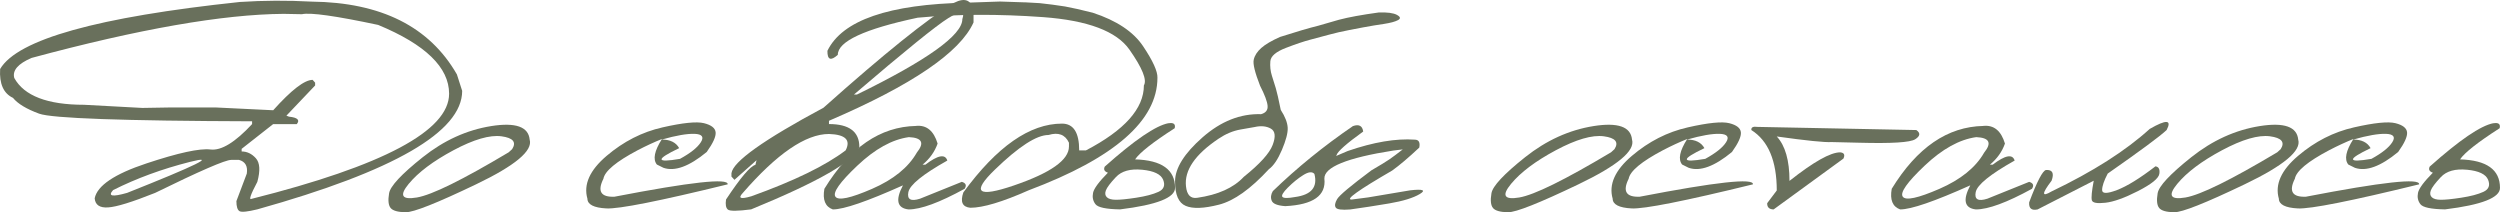 <?xml version="1.0" encoding="UTF-8"?> <svg xmlns="http://www.w3.org/2000/svg" id="_Слой_1" data-name="Слой 1" viewBox="0 0 571.91 48.54"> <defs> <style> .cls-1 { fill: #69705c; } </style> </defs> <path class="cls-1" d="M71.3,.37c15.88,.18,26.95,5.73,33.22,16.65l1.21,3.77c0,9.34-15.62,18.37-46.85,27.1-2.24,.55-3.6,.69-4.08,.42-.48-.28-.72-1.04-.72-2.3l2.38-6.3c.25-1.69-.34-2.73-1.77-3.13h-1.81c-1.33,0-7.13,2.52-17.4,7.55-5.23,2.09-8.81,3.2-10.74,3.32-1.93,.13-2.95-.57-3.08-2.08,.58-2.89,4.52-5.56,11.83-7.98,7.31-2.43,12.2-3.49,14.67-3.19,2.47,.3,5.64-1.64,9.51-5.81v-.64c-29.57-.1-45.8-.68-48.7-1.74-2.89-1.06-4.9-2.27-6-3.62C.81,21.38-.18,19.17,.03,15.78,4.03,9.01,22.31,3.9,54.88,.45c5.41-.35,10.88-.38,16.42-.08ZM3.27,17.85c2.26,4.08,7.59,6.12,15.97,6.12l13.33,.72,6.53-.11h10.19l13.21,.64c4.15-4.63,7.16-6.95,9.02-6.95l.57,.64v.64l-6.57,6.91,.6,.23c1.96,.2,2.55,.77,1.77,1.7h-5.4l-7.21,5.66v.6c1.23,0,2.32,.52,3.25,1.55,.93,1.03,1.04,2.83,.34,5.4-1.56,2.94-2,4.24-1.32,3.89,30.12-7.57,45.19-15.59,45.19-24.05,0-6.01-5.41-11.26-16.23-15.74-9.69-2.06-15.5-2.88-17.44-2.45l-4.19-.08c-13.89,.1-33.11,3.46-57.65,10.08-3.12,1.33-4.44,2.87-3.96,4.61Zm22.61,25.63c-1.28,1.41-.21,1.62,3.21,.64,15.96-6.34,20.74-8.7,14.35-7.08-6.39,1.62-12.24,3.77-17.55,6.44Z"></path> <path class="cls-1" d="M112.37,28.84c5.59-.88,8.52,.15,8.8,3.1,.76,2.54-3.33,5.95-12.27,10.23-8.93,4.28-14.3,6.41-16.08,6.38-1.79-.02-2.94-.35-3.45-.96s-.64-1.74-.36-3.38c.28-1.64,2.84-4.38,7.7-8.25,4.86-3.86,10.08-6.23,15.67-7.12Zm-18.88,13.23c-2.19,2.66-1.57,3.69,1.87,3.11,3.44-.58,10.44-4.03,21.01-10.34l.79-.72c1.03-1.61,.21-2.59-2.45-2.94-2.67-.35-6.32,.71-10.97,3.19-4.64,2.48-8.06,5.05-10.25,7.7Z"></path> <path class="cls-1" d="M151.56,29.14c4.66-1.06,7.82-1.38,9.49-.96,1.67,.42,2.56,1.11,2.66,2.08,.1,.97-.58,2.47-2.04,4.51-4,3.3-7.3,4.51-9.89,3.62l-1.51-.75c-.96-1.18-.57-3.13,1.17-5.85-1.76,.71-3.61,1.56-5.55,2.57-4.91,2.59-7.53,4.77-7.85,6.53-1.43,2.87-.59,4.24,2.53,4.11,17.47-3.37,26.1-4.32,25.9-2.83-15.63,3.83-24.88,5.66-27.75,5.51s-4.32-.89-4.34-2.23c-.93-3.25,.53-6.51,4.4-9.8,3.86-3.28,8.12-5.46,12.78-6.51Zm-.15,2.79c1.91,0,3.23,.65,3.96,1.96-5.44,2.59-5.37,3.41,.19,2.45,2.39-1.31,3.98-2.57,4.76-3.79,.78-1.22,.31-1.86-1.42-1.93-1.72-.06-4.22,.37-7.49,1.3Z"></path> <path class="cls-1" d="M218.26,.64c2.64-1.33,4.13-.58,4.45,2.26v2.23c-3.07,6.85-14.09,14.35-33.07,22.5v.75c4.63,0,6.95,1.75,6.95,5.25-1.03,3.17-9.29,7.93-24.76,14.27-3.1,.4-4.87,.42-5.32,.04-.45-.38-.59-1.14-.42-2.3,3.3-4.98,5.54-7.63,6.72-7.93l.26-1.06-5.06,4.49-.68-.75v-.76c.33-2.64,7.35-7.64,21.06-14.99,13.77-12.28,23.72-20.28,29.86-24.01Zm-46.43,44.28c9.81-3.52,17.03-7.03,21.63-10.53,1.21-2.37-.06-3.61-3.81-3.74-5.34,0-11.92,4.51-19.74,13.51-1.13,1.21-.49,1.46,1.93,.75Zm23.52-23.29h.68c16.08-7.85,24.12-13.6,24.12-17.25,.65-1.89-.41-1.97-3.19-.25-2.78,1.72-9.99,7.56-21.61,17.5Z"></path> <path class="cls-1" d="M209.58,28.8c2.39-.23,4.03,1.12,4.91,4.04-.65,1.86-1.8,3.47-3.44,4.83h.64c2.87-2.19,4.54-2.5,5.02-.94-5.61,3.15-8.58,5.56-8.91,7.23-.33,1.67,.57,2.17,2.68,1.49l9.55-3.85c.93,.28,1.15,.81,.64,1.59-5.74,3.15-10.02,4.72-12.83,4.72-2.62-.3-3.05-2.14-1.28-5.51-8.18,3.67-13.53,5.51-16.04,5.51-1.74-.63-2.38-2.2-1.93-4.72,5.79-9.44,12.78-14.23,20.99-14.38Zm-13.44,9.08c-4.03,3.81-5.7,6.19-5.02,7.12,.68,.93,3.47,.33,8.36-1.79,4.89-2.13,8.31-4.89,10.25-8.29,1.81-2.24,1.21-3.42-1.81-3.55-3.83,.53-7.75,2.7-11.78,6.51Z"></path> <path class="cls-1" d="M234.46,.53l3.4,.19,2.87,.34,2.91,.42c1.66,.3,3.77,.78,6.34,1.43,5.46,1.79,9.31,4.35,11.53,7.68,2.23,3.33,3.32,5.73,3.27,7.19,0,9.79-9.81,18.37-29.45,25.75-6.02,2.67-10.47,4-13.36,4-1.81-.18-2.34-1.35-1.59-3.51,7.68-10.49,15.2-15.74,22.57-15.74,2.62,0,3.93,2.04,3.93,6.12h1.55c8.83-4.61,13.25-9.56,13.25-14.87,.75-1.23-.35-3.96-3.3-8.17-2.96-4.22-9.54-6.69-19.74-7.44-10.21-.74-19.77-.7-28.71,.13-12.18,2.59-18.27,5.42-18.27,8.49-1.61,1.46-2.4,1.16-2.38-.91,3.4-7,14.04-10.67,31.94-11.02l7.55-.26,5.7,.19Zm-6.85,38.26c-5.45,5.27-3.99,6.48,4.38,3.62,8.37-2.86,12.55-5.82,12.55-8.89v-.87c-.86-1.86-2.42-2.45-4.68-1.77-2.72,0-6.8,2.64-12.25,7.91Z"></path> <path class="cls-1" d="M267.3,28.2c1.18-.2,1.66,.18,1.43,1.13-5.01,3.22-8.03,5.6-9.06,7.13,6.09,.18,9.14,2.35,9.14,6.53,0,2.24-4.19,3.88-12.57,4.91-3.2-.05-5.08-.45-5.64-1.19-.57-.74-.75-1.6-.55-2.59s1.33-2.52,3.4-4.61c-.81-.28-1.04-.74-.72-1.4,6.8-6.06,11.65-9.37,14.57-9.93Zm-6.04,10.63c-2.69-.26-4.69,.3-5.98,1.68-1.3,1.38-2.06,2.4-2.3,3.06-.24,.65-.16,1.17,.23,1.55,.39,.38,1.07,.57,2.04,.58,.97,.01,2.53-.14,4.68-.47,2.15-.33,3.84-.77,5.08-1.34,1.23-.57,1.59-1.48,1.08-2.76-.52-1.27-2.12-2.04-4.81-2.3Z"></path> <path class="cls-1" d="M319.57,3.41c.82,.44,.9,.84,.25,1.19-.65,.35-1.72,.64-3.21,.87-1.43,.2-3.02,.47-4.76,.79l-3.13,.6c-1.71,.33-3.26,.68-4.64,1.06-1.38,.38-2.82,.76-4.3,1.15-1.49,.39-3.36,1.02-5.62,1.89s-3.45,1.88-3.55,3.04c-.1,1.16,.02,2.27,.36,3.34,.34,1.07,.64,2.02,.89,2.85,.25,.83,.63,2.48,1.13,4.95,1.01,1.56,1.53,2.93,1.59,4.1,.05,1.17-.39,2.85-1.32,5.04-.93,2.19-1.93,3.66-2.98,4.42-4.18,4.53-7.98,7.24-11.42,8.12-3.44,.88-5.97,.98-7.61,.28-1.64-.69-2.45-2.56-2.44-5.61,.01-3.04,2.11-6.4,6.3-10.08,4.19-3.67,8.65-5.44,13.38-5.29,1.08-.3,1.58-.94,1.49-1.93-.09-.98-.66-2.5-1.72-4.57-1.18-3.02-1.67-5.01-1.45-5.96,.21-.96,.79-1.85,1.72-2.68,.93-.83,2.37-1.67,4.3-2.53,3.78-1.21,6.69-2.06,8.76-2.57l4.72-1.36c2.19-.58,5.21-1.13,9.06-1.66,1.99-.08,3.39,.11,4.21,.55Zm-48.26,39.2c.2,1.99,1.06,2.87,2.57,2.64,4.76-.68,8.31-2.28,10.65-4.79,3.67-2.94,5.88-5.38,6.61-7.3s.59-3.17-.42-3.74c-1.01-.57-2.24-.69-3.7-.36l-3.25,.57c-1.71,.3-3.39,1.01-5.02,2.11-5.36,3.6-7.84,7.22-7.44,10.87Z"></path> <path class="cls-1" d="M309.51,28.84c1.38-.48,2.16-.06,2.34,1.25-3.8,2.74-5.83,4.53-6.08,5.36l-.11,.23,2.64-1.13c5.91-2.04,11.05-2.91,15.4-2.6,.88,.03,1.21,.63,.98,1.81-2.47,2.32-4.53,4.06-6.19,5.25-7.73,4.48-10.82,6.69-9.29,6.64l3.77-.49,9.63-1.62c2.94-.33,3.67-.04,2.19,.85-1.49,.89-3.82,1.61-7,2.15-3.18,.54-6.16,1-8.93,1.38-1.89,.15-2.98,.01-3.28-.42-.3-.43-.2-1.08,.3-1.94,.5-.87,3.12-3.06,7.85-6.59,1.99-1.16,3.36-1.99,4.11-2.51,.76-.52,1.77-1.28,3.06-2.28l-2.15,.26c-10.6,1.66-15.86,3.8-15.78,6.42,.43,3.88-2.55,5.98-8.95,6.3-1.79-.13-2.82-.54-3.1-1.25-.28-.7-.19-1.43,.26-2.19,5.49-5.31,11.59-10.27,18.31-14.87Zm-14.87,14.04c-1.13,1.13-1.55,1.86-1.26,2.17,.29,.31,1.25,.32,2.89,.02,3.72-.5,5.2-2.26,4.42-5.28-.5-.58-1.35-.49-2.55,.26-1.2,.75-2.36,1.7-3.49,2.83Z"></path> <path class="cls-1" d="M364.55,28.84c5.59-.88,8.52,.15,8.8,3.1,.76,2.54-3.33,5.95-12.27,10.23-8.93,4.28-14.3,6.41-16.08,6.38-1.79-.02-2.94-.35-3.45-.96s-.64-1.74-.36-3.38c.28-1.64,2.84-4.38,7.7-8.25,4.86-3.86,10.08-6.23,15.67-7.12Zm-18.88,13.23c-2.19,2.66-1.57,3.69,1.87,3.11,3.44-.58,10.44-4.03,21.01-10.34l.79-.72c1.03-1.61,.21-2.59-2.45-2.94-2.67-.35-6.32,.71-10.97,3.19-4.64,2.48-8.06,5.05-10.25,7.7Z"></path> <path class="cls-1" d="M386.1,29.14c4.66-1.06,7.82-1.38,9.49-.96,1.67,.42,2.56,1.11,2.66,2.08,.1,.97-.58,2.47-2.04,4.51-4,3.3-7.3,4.51-9.89,3.62l-1.51-.75c-.96-1.18-.57-3.13,1.17-5.85-1.76,.71-3.61,1.56-5.55,2.57-4.91,2.59-7.53,4.77-7.85,6.53-1.43,2.87-.59,4.24,2.53,4.11,17.47-3.37,26.1-4.32,25.9-2.83-15.63,3.83-24.88,5.66-27.75,5.51s-4.32-.89-4.34-2.23c-.93-3.25,.53-6.51,4.4-9.8,3.86-3.28,8.12-5.46,12.78-6.51Zm-.15,2.79c1.91,0,3.23,.65,3.96,1.96-5.44,2.59-5.37,3.41,.19,2.45,2.39-1.31,3.98-2.57,4.76-3.79,.78-1.22,.31-1.86-1.42-1.93-1.72-.06-4.22,.37-7.49,1.3Z"></path> <path class="cls-1" d="M402.07,29.03l36.32,.72c.98,.68,.89,1.38-.26,2.11-1.16,.73-5.42,.99-12.8,.79l-6.3-.15c-1.61,.1-5.8-.33-12.57-1.28,1.94,2.09,2.91,5.47,2.91,10.16,5.51-4.35,9.37-6.53,11.59-6.53,.91,.08,1.16,.55,.75,1.43l-15.97,11.63c-1.01-.02-1.5-.5-1.47-1.43l2.19-2.91c0-6.77-1.94-11.38-5.81-13.82-.08-.63,.4-.87,1.43-.72Z"></path> <path class="cls-1" d="M453.75,28.8c2.39-.23,4.03,1.12,4.91,4.04-.65,1.86-1.8,3.47-3.44,4.83h.64c2.87-2.19,4.54-2.5,5.02-.94-5.61,3.15-8.58,5.56-8.91,7.23-.33,1.67,.57,2.17,2.68,1.49l9.55-3.85c.93,.28,1.15,.81,.64,1.59-5.74,3.15-10.02,4.72-12.83,4.72-2.62-.3-3.05-2.14-1.28-5.51-8.18,3.67-13.53,5.51-16.04,5.51-1.74-.63-2.38-2.2-1.93-4.72,5.79-9.44,12.78-14.23,20.99-14.38Zm-13.44,9.08c-4.03,3.81-5.7,6.19-5.02,7.12,.68,.93,3.47,.33,8.36-1.79,4.89-2.13,8.31-4.89,10.25-8.29,1.81-2.24,1.21-3.42-1.81-3.55-3.83,.53-7.75,2.7-11.78,6.51Z"></path> <path class="cls-1" d="M491.8,29.48c3.8-2.19,5.08-2.1,3.85,.26-1.49,1.41-5.98,4.73-13.48,9.97-.86,1.64-1.28,2.89-1.28,3.76s1.14,.87,3.42,0c2.28-.87,5.2-2.67,8.78-5.42,.75,.1,1.05,.67,.89,1.72-.16,1.04-1.79,2.35-4.87,3.93-3.08,1.57-5.57,2.47-7.47,2.68-1.9,.21-2.93,.03-3.1-.57-.16-.59-.02-2.08,.43-4.47l-12.84,6.57c-1.38,.3-2.03-.24-1.93-1.62,1.81-4.81,3.1-7.27,3.85-7.4,1.48-.1,1.91,.72,1.28,2.45-2.29,3-2.29,3.81,0,2.45,9.46-4.53,16.95-9.3,22.46-14.31Z"></path> <path class="cls-1" d="M516.95,28.84c5.59-.88,8.52,.15,8.8,3.1,.76,2.54-3.33,5.95-12.27,10.23-8.93,4.28-14.3,6.41-16.08,6.38-1.79-.02-2.94-.35-3.45-.96s-.64-1.74-.36-3.38c.28-1.64,2.84-4.38,7.7-8.25,4.86-3.86,10.08-6.23,15.67-7.12Zm-18.88,13.23c-2.19,2.66-1.57,3.69,1.87,3.11,3.44-.58,10.44-4.03,21.01-10.34l.79-.72c1.03-1.61,.21-2.59-2.45-2.94-2.67-.35-6.32,.71-10.97,3.19-4.64,2.48-8.06,5.05-10.25,7.7Z"></path> <path class="cls-1" d="M538.5,29.14c4.66-1.06,7.82-1.38,9.49-.96,1.67,.42,2.56,1.11,2.66,2.08,.1,.97-.58,2.47-2.04,4.51-4,3.3-7.3,4.51-9.89,3.62l-1.51-.75c-.96-1.18-.57-3.13,1.17-5.85-1.76,.71-3.61,1.56-5.55,2.57-4.91,2.59-7.53,4.77-7.85,6.53-1.43,2.87-.59,4.24,2.53,4.11,17.47-3.37,26.1-4.32,25.9-2.83-15.63,3.83-24.88,5.66-27.75,5.51s-4.32-.89-4.34-2.23c-.93-3.25,.53-6.51,4.4-9.8,3.86-3.28,8.12-5.46,12.78-6.51Zm-.15,2.79c1.91,0,3.23,.65,3.96,1.96-5.44,2.59-5.37,3.41,.19,2.45,2.39-1.31,3.98-2.57,4.76-3.79,.78-1.22,.31-1.86-1.42-1.93-1.72-.06-4.22,.37-7.49,1.3Z"></path> <path class="cls-1" d="M570.4,28.2c1.18-.2,1.66,.18,1.43,1.13-5.01,3.22-8.03,5.6-9.06,7.13,6.09,.18,9.14,2.35,9.14,6.53,0,2.24-4.19,3.88-12.57,4.91-3.2-.05-5.08-.45-5.64-1.19-.57-.74-.75-1.6-.55-2.59s1.33-2.52,3.4-4.61c-.81-.28-1.04-.74-.72-1.4,6.8-6.06,11.65-9.37,14.57-9.93Zm-6.04,10.63c-2.69-.26-4.69,.3-5.98,1.68-1.3,1.38-2.06,2.4-2.3,3.06-.24,.65-.16,1.17,.23,1.55,.39,.38,1.07,.57,2.04,.58,.97,.01,2.53-.14,4.68-.47,2.15-.33,3.84-.77,5.08-1.34,1.23-.57,1.59-1.48,1.08-2.76-.52-1.27-2.12-2.04-4.81-2.3Z"></path> </svg> 